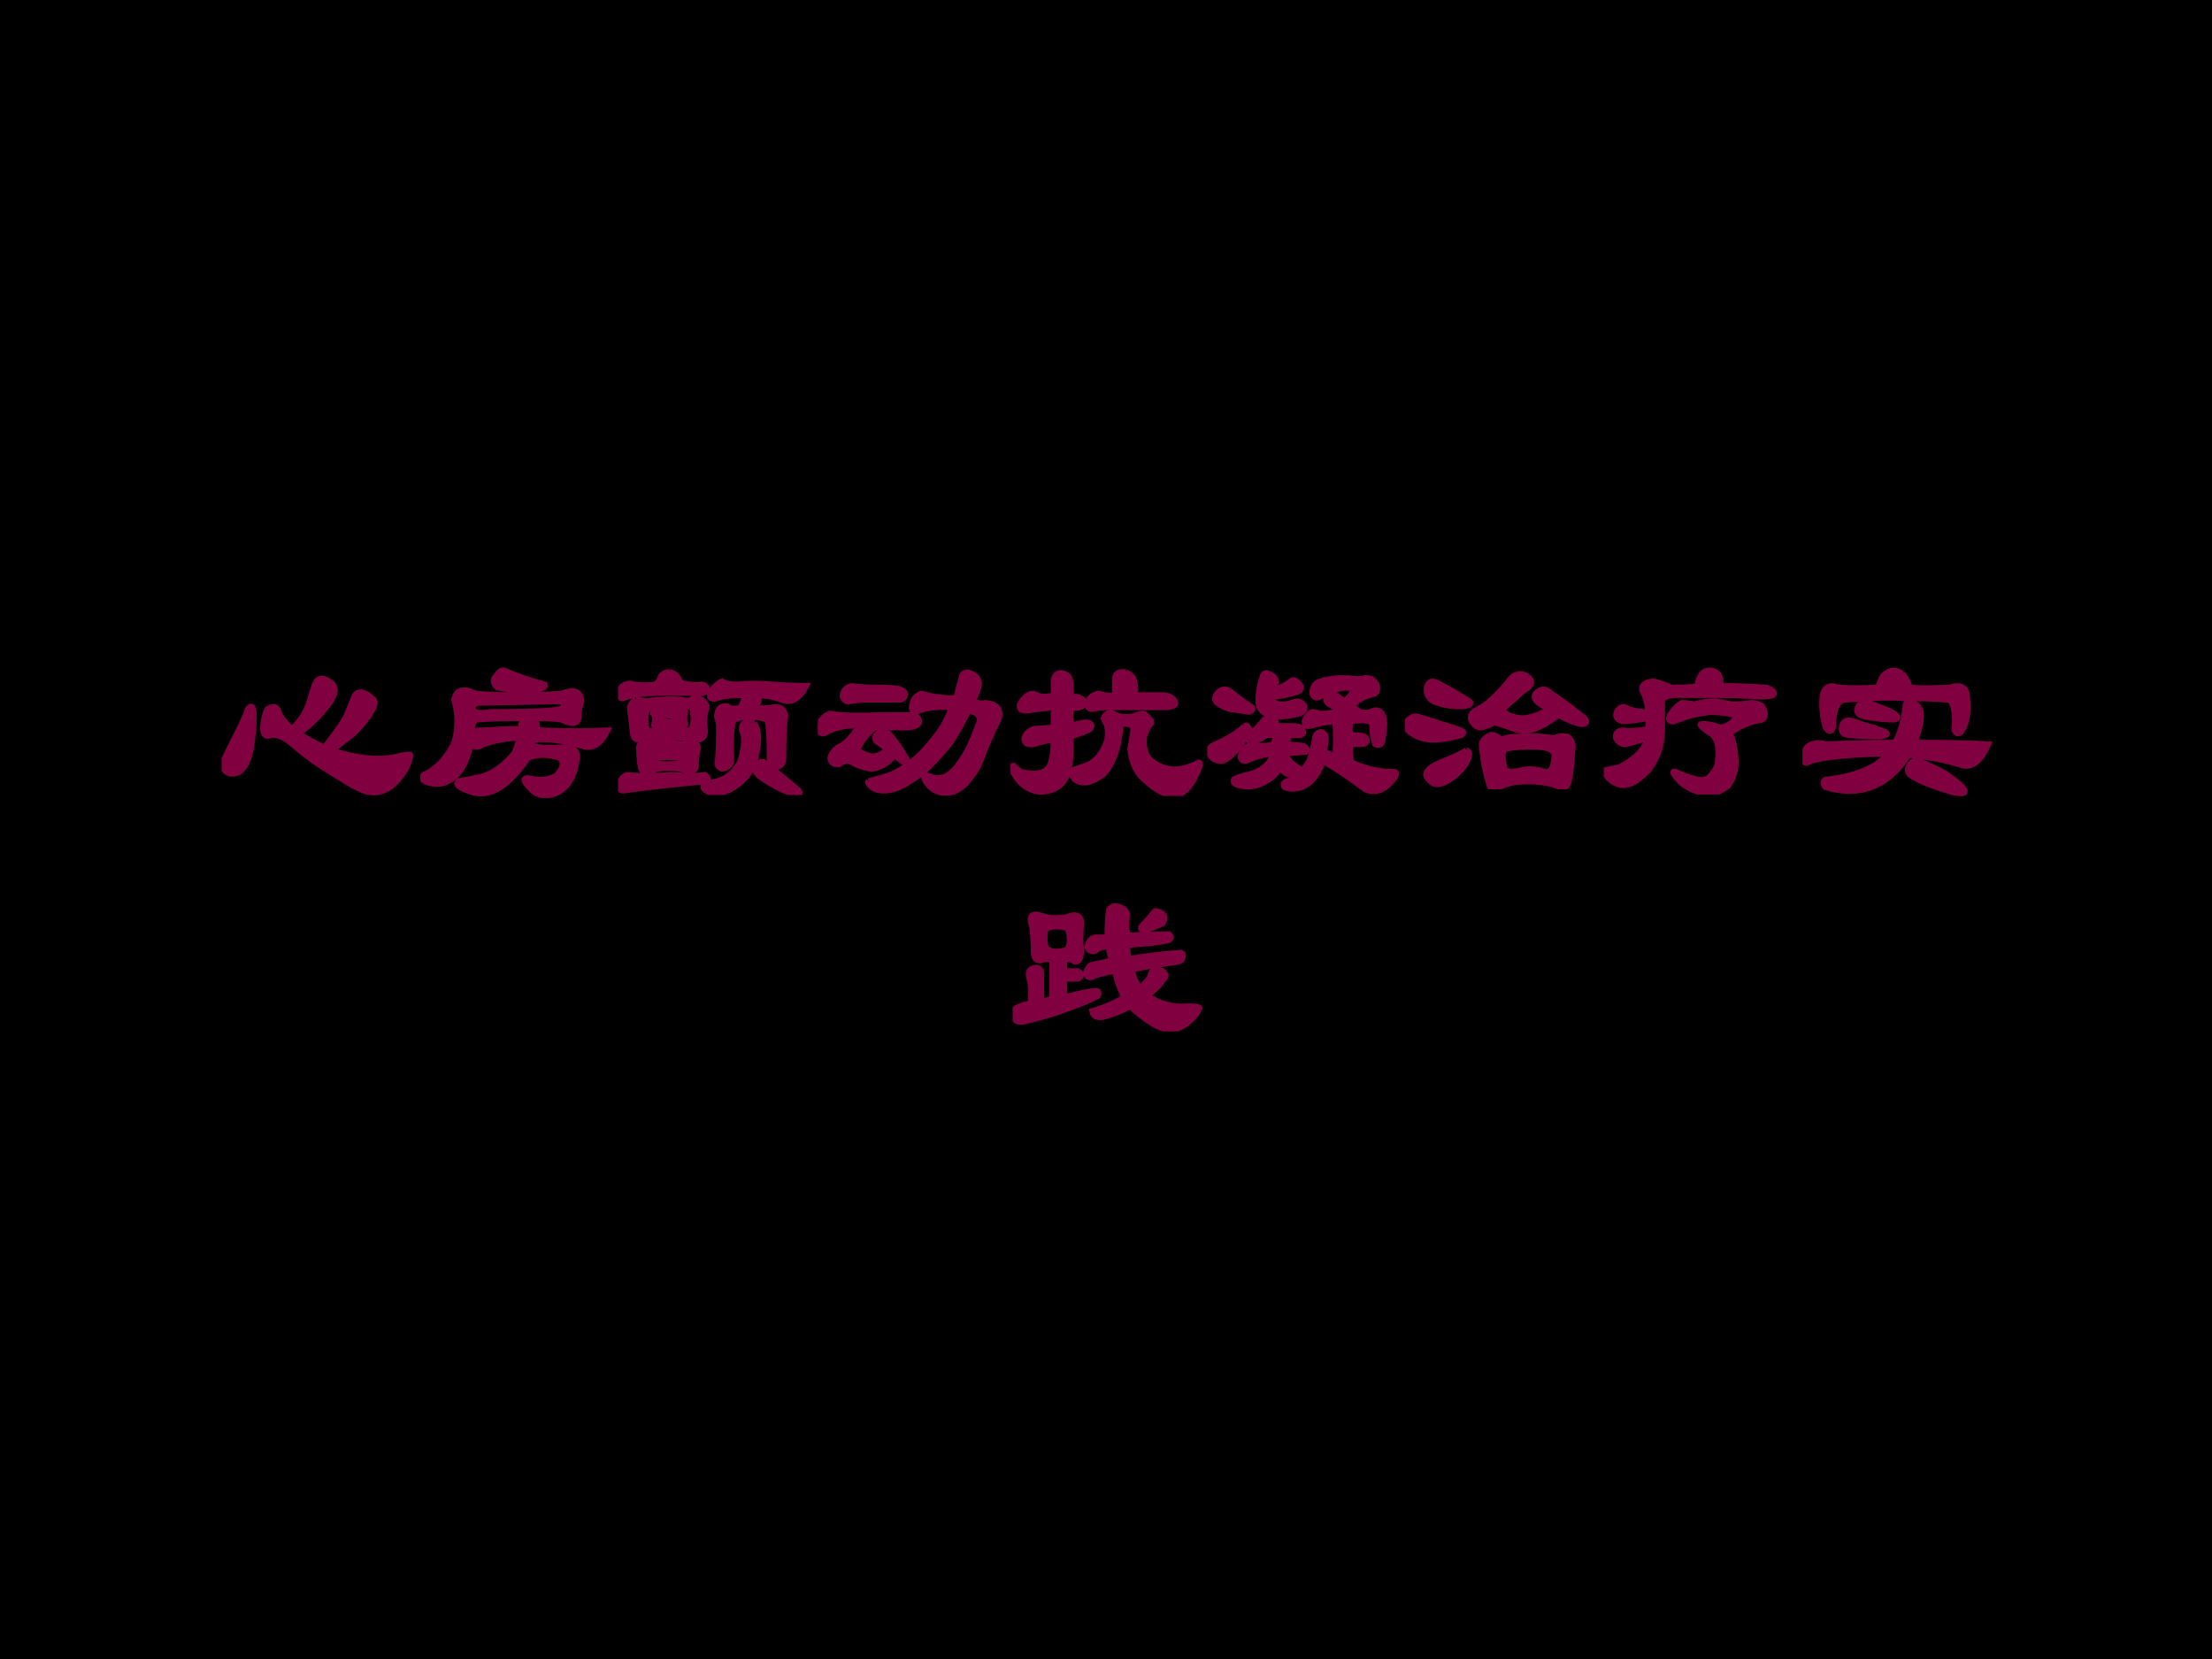<?xml version="1.0" encoding="UTF-8" standalone="no"?>
<!DOCTYPE svg PUBLIC "-//W3C//DTD SVG 1.1//EN" "http://www.w3.org/Graphics/SVG/1.1/DTD/svg11.dtd">
<svg xmlns="http://www.w3.org/2000/svg" xmlns:xlink="http://www.w3.org/1999/xlink" version="1.1" width="720pt" height="540pt" viewBox="0 0 720 540">
<g enable-background="new">
<g>
<g id="Layer-1" data-name="Artifact">
<clipPath id="cp0">
<path transform="matrix(1,0,0,-1,0,540)" d="M 0 0 L 720 0 L 720 540 L 0 540 Z " fill-rule="evenodd"/>
</clipPath>
<g clip-path="url(#cp0)">
<path transform="matrix(1,0,0,-1,0,540)" d="M 0 0 L 720 0 L 720 540 L 0 540 Z " fill-rule="evenodd"/>
</g>
</g>
<g id="Layer-1" data-name="Span">
<clipPath id="cp1">
<path transform="matrix(1,0,0,-1,0,540)" d="M 0 0 L 720 0 L 720 540 L 0 540 Z " fill-rule="evenodd"/>
</clipPath>
<g clip-path="url(#cp1)">
<symbol id="font_2_14f3">
<path d="M .477 .578 C .492 .604 .516 .607 .547 .586 C .583 .565 .586 .531 .555 .484 C .508 .417 .453 .362 .391 .32 C .453 .284 .497 .26 .523 .25 C .581 .323 .617 .375 .633 .406 C .648 .443 .661 .474 .672 .5 C .677 .521 .69 .531 .711 .531 C .732 .526 .75 .516 .766 .5 C .781 .49 .784 .474 .773 .453 C .753 .411 .719 .367 .672 .32 C .651 .305 .615 .276 .562 .234 C .693 .193 .802 .182 .891 .203 C .938 .214 .961 .216 .961 .211 C .961 .195 .953 .172 .938 .141 C .875 .036 .802 0 .719 .031 C .682 .047 .648 .065 .617 .086 C .565 .117 .516 .148 .469 .18 C .427 .211 .388 .242 .352 .273 C .31 .305 .276 .318 .25 .312 C .229 .302 .216 .31 .211 .336 C .211 .383 .219 .419 .234 .445 C .26 .461 .279 .458 .289 .438 C .294 .411 .318 .38 .359 .344 C .401 .385 .43 .43 .445 .477 C .456 .513 .466 .547 .477 .578 M .133 .445 C .154 .471 .164 .458 .164 .406 C .164 .354 .159 .297 .148 .234 C .128 .146 .091 .107 .039 .117 C .008 .128 0 .154 .016 .195 C .036 .237 .06 .284 .086 .336 C .112 .388 .128 .424 .133 .445 Z "/>
</symbol>
<symbol id="font_2_176f">
<path d="M .258 .281 C .237 .177 .198 .112 .141 .086 C .115 .07 .081 .068 .039 .078 C .008 .089 0 .102 .016 .117 C .083 .148 .135 .203 .172 .281 C .193 .354 .193 .427 .172 .5 C .182 .552 .219 .562 .281 .531 C .411 .521 .557 .521 .719 .531 C .781 .557 .815 .544 .82 .492 C .81 .466 .805 .438 .805 .406 C .799 .375 .771 .372 .719 .398 C .688 .404 .638 .406 .57 .406 C .586 .401 .594 .385 .594 .359 C .599 .349 .609 .344 .625 .344 C .74 .339 .849 .339 .953 .344 C .917 .271 .872 .245 .82 .266 C .732 .292 .651 .302 .578 .297 L .562 .266 C .609 .255 .664 .253 .727 .258 C .779 .258 .802 .24 .797 .203 C .786 .109 .75 .049 .688 .023 C .646 .008 .609 .01 .578 .031 C .526 .078 .516 .102 .547 .102 C .604 .086 .654 .091 .695 .117 C .727 .154 .732 .182 .711 .203 C .648 .224 .594 .224 .547 .203 C .448 .057 .352 0 .258 .031 C .195 .052 .174 .07 .195 .086 C .227 .091 .266 .099 .312 .109 C .37 .125 .424 .164 .477 .227 C .492 .258 .5 .284 .5 .305 C .443 .305 .383 .294 .32 .273 C .289 .253 .268 .255 .258 .281 M .258 .305 C .268 .336 .286 .349 .312 .344 C .391 .349 .458 .352 .516 .352 C .51 .378 .516 .396 .531 .406 C .427 .406 .344 .404 .281 .398 C .266 .383 .258 .352 .258 .305 M .43 .648 C .487 .622 .555 .599 .633 .578 C .638 .568 .63 .56 .609 .555 C .542 .544 .469 .547 .391 .562 C .37 .583 .367 .602 .383 .617 C .398 .643 .414 .654 .43 .648 M .297 .484 C .276 .479 .266 .471 .266 .461 C .266 .435 .297 .427 .359 .438 C .599 .438 .721 .445 .727 .461 L .727 .492 L .297 .484 Z "/>
</symbol>
<symbol id="font_2_4dd4">
<path d="M .505 .492 C .469 .482 .458 .495 .474 .531 C .495 .557 .513 .573 .529 .578 C .544 .568 .57 .562 .607 .562 C .664 .568 .724 .568 .786 .562 C .854 .557 .911 .555 .958 .555 C .922 .487 .88 .464 .833 .484 C .786 .5 .74 .508 .693 .508 C .724 .497 .724 .477 .693 .445 C .724 .44 .755 .44 .786 .445 C .802 .451 .818 .448 .833 .438 C .849 .422 .854 .404 .849 .383 C .844 .352 .841 .284 .841 .18 C .841 .159 .828 .146 .802 .141 C .781 .141 .771 .148 .771 .164 C .771 .305 .766 .378 .755 .383 C .719 .398 .672 .401 .615 .391 C .594 .385 .583 .378 .583 .367 C .573 .305 .57 .242 .576 .18 C .576 .154 .56 .138 .529 .133 C .513 .138 .505 .148 .505 .164 C .51 .185 .513 .247 .513 .352 C .513 .362 .51 .375 .505 .391 C .5 .401 .503 .417 .513 .438 C .523 .448 .536 .453 .552 .453 C .573 .438 .596 .435 .622 .445 C .633 .461 .641 .482 .646 .508 C .578 .508 .531 .503 .505 .492 M .326 .188 C .273 .193 .224 .193 .177 .188 C .167 .177 .169 .169 .185 .164 C .227 .154 .273 .154 .326 .164 C .336 .174 .336 .182 .326 .188 M .326 .234 C .284 .24 .234 .24 .177 .234 C .161 .229 .161 .224 .177 .219 C .229 .208 .276 .208 .318 .219 C .333 .224 .336 .229 .326 .234 M .693 .367 C .714 .336 .719 .292 .708 .234 C .698 .135 .648 .065 .56 .023 C .518 .003 .484 0 .458 .016 C .438 .026 .43 .036 .435 .047 C .435 .052 .458 .06 .505 .07 C .557 .086 .596 .12 .622 .172 C .643 .245 .646 .297 .63 .328 C .625 .365 .646 .378 .693 .367 M .747 .164 C .799 .122 .857 .076 .919 .023 C .93 .008 .924 0 .904 0 C .841 .021 .784 .049 .732 .086 C .701 .107 .69 .125 .701 .141 C .716 .167 .732 .174 .747 .164 M .263 .625 C .289 .62 .307 .602 .318 .57 C .365 .56 .401 .557 .427 .562 C .448 .557 .456 .547 .451 .531 C .445 .521 .43 .516 .404 .516 C .326 .521 .237 .521 .138 .516 C .086 .51 .049 .503 .029 .492 C .013 .487 .005 .497 .005 .523 C .005 .539 .016 .552 .036 .562 C .052 .568 .068 .568 .083 .562 C .13 .557 .164 .557 .185 .562 C .201 .568 .211 .581 .216 .602 C .227 .617 .242 .625 .263 .625 M .091 .484 C .107 .484 .122 .482 .138 .477 C .216 .487 .279 .49 .326 .484 C .346 .479 .362 .479 .372 .484 C .383 .495 .401 .495 .427 .484 C .438 .474 .445 .464 .451 .453 C .451 .443 .448 .432 .443 .422 C .438 .391 .438 .359 .443 .328 C .443 .292 .424 .276 .388 .281 C .378 .286 .367 .289 .357 .289 C .294 .294 .232 .294 .169 .289 L .122 .281 C .096 .276 .081 .284 .076 .305 C .07 .357 .065 .401 .06 .438 C .06 .458 .07 .474 .091 .484 M .349 .453 C .245 .458 .18 .453 .154 .438 C .138 .422 .135 .385 .146 .328 C .219 .318 .289 .318 .357 .328 C .367 .328 .375 .336 .38 .352 C .385 .383 .385 .404 .38 .414 C .385 .435 .375 .448 .349 .453 M .201 .438 C .206 .443 .219 .44 .24 .43 C .255 .424 .273 .424 .294 .43 C .326 .445 .341 .443 .341 .422 C .336 .401 .336 .383 .341 .367 C .341 .346 .333 .339 .318 .344 C .276 .349 .25 .349 .24 .344 C .224 .339 .211 .336 .201 .336 C .185 .341 .18 .352 .185 .367 C .19 .388 .188 .404 .177 .414 C .177 .43 .185 .438 .201 .438 M .294 .398 C .273 .404 .255 .406 .24 .406 C .224 .391 .224 .38 .24 .375 C .25 .37 .266 .37 .286 .375 C .297 .385 .299 .393 .294 .398 M .13 .266 C .146 .271 .159 .268 .169 .258 C .185 .263 .201 .266 .216 .266 C .268 .266 .305 .263 .326 .258 C .336 .263 .346 .268 .357 .273 C .372 .273 .385 .268 .396 .258 C .406 .253 .409 .242 .404 .227 C .398 .201 .396 .172 .396 .141 C .391 .12 .365 .117 .318 .133 C .276 .138 .237 .138 .201 .133 C .185 .128 .169 .122 .154 .117 C .133 .112 .12 .12 .115 .141 C .109 .172 .107 .201 .107 .227 C .102 .247 .109 .26 .13 .266 M .044 .102 C .091 .096 .172 .096 .286 .102 C .349 .096 .401 .096 .443 .102 C .458 .091 .461 .081 .451 .07 C .242 .049 .104 .034 .036 .023 C .01 .018 0 .031 .005 .062 C .016 .083 .029 .096 .044 .102 Z "/>
</symbol>
<symbol id="font_2_7d8">
<path d="M .258 .073 C .299 .083 .336 .094 .367 .104 C .414 .125 .458 .154 .5 .19 C .531 .216 .57 .26 .617 .323 C .643 .359 .664 .401 .68 .448 C .617 .453 .562 .448 .516 .432 C .49 .422 .477 .427 .477 .448 C .482 .49 .5 .513 .531 .518 C .573 .503 .63 .495 .703 .495 C .714 .536 .724 .576 .734 .612 C .745 .628 .76 .63 .781 .62 C .807 .609 .82 .591 .82 .565 C .815 .539 .805 .51 .789 .479 C .815 .469 .836 .466 .852 .471 C .909 .466 .932 .44 .922 .393 C .885 .32 .852 .242 .82 .159 C .81 .133 .786 .099 .75 .057 C .698 .01 .646 -0 .594 .026 C .562 .047 .544 .07 .539 .096 C .539 .107 .557 .104 .594 .089 C .635 .083 .674 .104 .711 .151 C .737 .188 .758 .221 .773 .253 C .789 .289 .805 .328 .82 .37 C .831 .401 .812 .422 .766 .432 C .745 .385 .716 .333 .68 .276 C .648 .234 .612 .193 .57 .151 C .534 .115 .5 .089 .469 .073 C .432 .047 .396 .031 .359 .026 C .318 .021 .286 .029 .266 .049 C .255 .06 .253 .068 .258 .073 M .336 .409 L .492 .409 C .508 .398 .516 .388 .516 .378 C .516 .362 .5 .352 .469 .346 L .289 .346 C .242 .305 .214 .266 .203 .229 C .224 .214 .25 .203 .281 .198 C .312 .203 .336 .216 .352 .237 C .331 .253 .312 .266 .297 .276 C .286 .292 .289 .305 .305 .315 C .331 .331 .354 .326 .375 .299 C .401 .268 .427 .229 .453 .182 C .453 .172 .448 .167 .438 .167 C .417 .182 .401 .195 .391 .206 C .359 .164 .32 .141 .273 .135 C .232 .141 .195 .154 .164 .174 C .148 .18 .13 .174 .109 .159 C .083 .154 .068 .164 .062 .19 C .068 .211 .081 .229 .102 .245 C .133 .255 .169 .292 .211 .354 C .143 .359 .083 .346 .031 .315 C .01 .315 0 .326 0 .346 C .01 .383 .031 .406 .062 .417 C .109 .406 .201 .404 .336 .409 M .312 .549 C .354 .549 .388 .547 .414 .542 C .43 .536 .44 .529 .445 .518 C .445 .503 .438 .492 .422 .487 L .258 .487 C .221 .487 .19 .484 .164 .479 C .143 .474 .13 .484 .125 .51 C .13 .536 .146 .552 .172 .557 C .203 .552 .25 .549 .312 .549 Z "/>
</symbol>
<symbol id="font_2_17c7">
<path d="M .219 .451 C .161 .445 .12 .44 .094 .435 C .057 .43 .042 .44 .047 .466 C .068 .503 .091 .521 .117 .521 C .128 .516 .141 .51 .156 .505 C .188 .505 .208 .508 .219 .513 L .219 .591 C .229 .628 .253 .635 .289 .615 C .305 .604 .31 .568 .305 .505 L .336 .505 C .357 .5 .37 .492 .375 .482 C .375 .471 .372 .464 .367 .458 C .352 .448 .331 .445 .305 .451 L .305 .357 C .352 .372 .383 .378 .398 .372 C .414 .367 .417 .357 .406 .341 C .391 .331 .357 .318 .305 .302 C .31 .203 .302 .133 .281 .091 C .255 .044 .211 .021 .148 .021 C .102 .026 .062 .049 .031 .091 C .021 .107 .01 .125 0 .146 C .005 .151 .01 .154 .016 .154 C .026 .143 .039 .133 .055 .122 C .117 .107 .161 .112 .188 .138 C .208 .159 .219 .208 .219 .286 C .182 .281 .148 .273 .117 .263 C .086 .258 .07 .268 .07 .294 C .076 .315 .091 .331 .117 .341 C .128 .341 .161 .344 .219 .349 L .219 .451 M .586 .63 C .607 .62 .62 .609 .625 .599 C .635 .573 .638 .544 .633 .513 L .766 .513 C .802 .513 .826 .503 .836 .482 C .846 .461 .828 .451 .781 .451 L .484 .451 C .464 .451 .443 .448 .422 .443 C .401 .438 .391 .448 .391 .474 C .391 .479 .393 .484 .398 .49 C .414 .51 .432 .521 .453 .521 C .479 .51 .505 .508 .531 .513 L .531 .591 C .531 .622 .549 .635 .586 .63 M .523 .419 C .549 .404 .581 .398 .617 .404 C .633 .409 .648 .414 .664 .419 C .674 .424 .69 .414 .711 .388 C .721 .378 .719 .367 .703 .357 C .693 .336 .685 .318 .68 .302 C .674 .245 .688 .203 .719 .177 C .786 .125 .865 .122 .953 .169 C .964 .174 .966 .167 .961 .146 C .924 .052 .883 .005 .836 .005 C .794 -0 .742 .026 .68 .083 C .638 .12 .615 .172 .609 .24 C .615 .271 .62 .305 .625 .341 C .625 .346 .622 .352 .617 .357 C .602 .367 .583 .37 .562 .365 C .557 .312 .549 .268 .539 .232 C .518 .169 .495 .128 .469 .107 C .411 .065 .365 .057 .328 .083 C .318 .094 .31 .107 .305 .122 C .305 .128 .331 .138 .383 .154 C .435 .174 .471 .219 .492 .286 C .497 .328 .495 .357 .484 .372 C .474 .388 .471 .398 .477 .404 C .492 .424 .508 .43 .523 .419 Z "/>
</symbol>
<symbol id="font_2_70d">
<path d="M .323 .393 C .349 .378 .357 .362 .346 .346 L .432 .346 C .464 .346 .482 .339 .487 .323 C .492 .307 .484 .299 .464 .299 L .417 .299 C .411 .289 .409 .273 .409 .253 L .487 .245 C .508 .234 .513 .224 .503 .214 L .401 .206 C .406 .174 .435 .146 .487 .12 C .497 .135 .508 .151 .518 .167 C .534 .208 .544 .25 .549 .292 C .555 .307 .565 .315 .581 .315 C .596 .31 .604 .299 .604 .284 L .596 .214 L .651 .19 C .656 .247 .656 .307 .651 .37 C .604 .365 .562 .357 .526 .346 C .505 .341 .495 .349 .495 .37 C .505 .396 .518 .411 .534 .417 C .544 .417 .557 .414 .573 .409 C .583 .409 .594 .409 .604 .409 C .635 .414 .667 .417 .698 .417 C .677 .427 .656 .438 .635 .448 C .625 .453 .617 .458 .612 .464 C .607 .469 .604 .477 .604 .487 C .615 .503 .628 .51 .643 .51 C .659 .5 .677 .487 .698 .471 C .734 .503 .747 .523 .737 .534 C .706 .549 .651 .536 .573 .495 C .557 .484 .544 .49 .534 .51 C .534 .531 .539 .547 .549 .557 C .565 .573 .602 .583 .659 .589 L .721 .589 C .758 .583 .784 .583 .799 .589 C .826 .594 .846 .583 .862 .557 C .872 .526 .862 .508 .831 .503 C .799 .497 .768 .479 .737 .448 L .776 .417 C .807 .411 .831 .414 .846 .424 C .867 .43 .883 .422 .893 .401 C .904 .38 .904 .341 .893 .284 C .893 .253 .88 .242 .854 .253 C .844 .284 .839 .315 .839 .346 C .839 .357 .833 .365 .823 .37 C .797 .375 .766 .375 .729 .37 C .724 .344 .724 .32 .729 .299 C .781 .299 .807 .294 .807 .284 C .818 .268 .812 .258 .792 .253 L .729 .253 C .724 .211 .727 .18 .737 .159 C .805 .128 .878 .112 .956 .112 C .966 .107 .961 .091 .94 .065 C .893 .013 .846 0 .799 .026 C .732 .078 .661 .125 .589 .167 C .562 .094 .526 .049 .479 .034 C .448 .023 .419 .023 .393 .034 C .383 .049 .388 .06 .409 .065 C .43 .07 .448 .081 .464 .096 C .443 .091 .422 .094 .401 .104 C .385 .115 .375 .125 .37 .135 C .354 .104 .331 .081 .299 .065 C .258 .039 .214 .031 .167 .042 C .141 .047 .13 .057 .135 .073 C .135 .078 .167 .089 .229 .104 C .281 .12 .318 .154 .339 .206 C .286 .201 .24 .188 .198 .167 C .172 .167 .164 .18 .174 .206 C .19 .237 .214 .253 .245 .253 C .266 .242 .297 .242 .339 .253 C .344 .273 .346 .289 .346 .299 L .299 .299 C .289 .289 .276 .281 .26 .276 C .219 .26 .201 .266 .206 .292 C .227 .307 .25 .331 .276 .362 C .292 .383 .307 .393 .323 .393 M .315 .612 C .346 .596 .357 .578 .346 .557 L .331 .526 L .354 .534 C .38 .544 .404 .557 .424 .573 C .435 .583 .448 .581 .464 .565 C .484 .544 .482 .529 .456 .518 C .409 .503 .367 .495 .331 .495 C .331 .464 .354 .451 .401 .456 C .417 .461 .435 .466 .456 .471 C .471 .471 .484 .464 .495 .448 C .5 .432 .492 .419 .471 .409 C .43 .398 .393 .393 .362 .393 C .326 .398 .299 .406 .284 .417 C .268 .432 .26 .451 .26 .471 C .26 .518 .268 .562 .284 .604 C .289 .615 .299 .617 .315 .612 M .19 .346 C .201 .352 .208 .346 .214 .331 C .203 .305 .188 .276 .167 .245 C .13 .198 .099 .172 .073 .167 C .042 .167 .021 .18 .01 .206 C 0 .227 .016 .245 .057 .26 C .115 .286 .159 .315 .19 .346 M .112 .526 C .143 .5 .182 .471 .229 .44 C .234 .43 .229 .422 .214 .417 C .177 .422 .143 .427 .112 .432 C .091 .438 .07 .448 .049 .464 C .034 .479 .036 .497 .057 .518 C .073 .534 .091 .536 .112 .526 Z "/>
</symbol>
<symbol id="font_2_21eb">
<path d="M .625 .573 C .651 .552 .648 .531 .617 .51 C .607 .505 .589 .49 .562 .464 C .542 .448 .521 .43 .5 .409 C .505 .383 .536 .367 .594 .362 C .635 .362 .682 .378 .734 .409 C .672 .435 .648 .461 .664 .487 C .69 .513 .714 .516 .734 .495 C .771 .469 .807 .443 .844 .417 C .87 .396 .893 .378 .914 .362 C .93 .341 .924 .331 .898 .331 C .867 .336 .828 .352 .781 .378 C .755 .357 .727 .339 .695 .323 C .648 .297 .602 .292 .555 .307 C .497 .328 .464 .339 .453 .339 C .432 .328 .411 .32 .391 .315 C .37 .31 .352 .323 .336 .354 C .331 .375 .339 .391 .359 .401 C .38 .411 .401 .424 .422 .44 C .469 .482 .508 .523 .539 .565 C .565 .591 .594 .594 .625 .573 M .164 .542 C .195 .526 .224 .51 .25 .495 L .328 .448 C .339 .438 .333 .43 .312 .424 C .26 .419 .211 .424 .164 .44 C .128 .451 .109 .474 .109 .51 C .115 .547 .133 .557 .164 .542 M .062 .37 C .104 .359 .146 .346 .188 .331 C .26 .31 .297 .297 .297 .292 C .297 .286 .294 .281 .289 .276 C .258 .266 .219 .258 .172 .253 C .115 .247 .065 .26 .023 .292 C .003 .307 0 .328 .016 .354 C .036 .37 .052 .375 .062 .37 M .312 .198 C .333 .193 .333 .172 .312 .135 C .302 .115 .281 .091 .25 .065 C .224 .044 .198 .031 .172 .026 C .151 .021 .13 .034 .109 .065 C .099 .091 .128 .117 .195 .143 C .237 .159 .276 .177 .312 .198 M .43 .276 C .445 .281 .466 .273 .492 .253 C .513 .263 .539 .268 .57 .268 C .633 .273 .695 .271 .758 .26 C .779 .271 .802 .273 .828 .268 C .849 .253 .857 .229 .852 .198 C .846 .104 .839 .047 .828 .026 C .823 .005 .797 .005 .75 .026 C .677 .042 .609 .044 .547 .034 C .526 .029 .503 .021 .477 .01 C .451 0 .435 .003 .43 .018 C .409 .086 .396 .154 .391 .221 C .385 .237 .398 .255 .43 .276 M .516 .206 C .495 .201 .492 .167 .508 .104 C .518 .089 .544 .086 .586 .096 C .628 .107 .669 .104 .711 .089 C .737 .083 .753 .104 .758 .151 C .768 .188 .747 .208 .695 .214 C .622 .219 .562 .216 .516 .206 Z "/>
</symbol>
<symbol id="font_2_2ac7">
<path d="M .594 .552 C .667 .552 .745 .549 .828 .544 C .854 .534 .867 .523 .867 .513 C .867 .503 .844 .497 .797 .497 C .719 .503 .643 .505 .57 .505 L .359 .505 C .339 .505 .32 .5 .305 .49 C .299 .484 .297 .477 .297 .466 L .297 .357 C .302 .268 .279 .19 .227 .122 C .206 .102 .185 .083 .164 .068 C .128 .047 .096 .042 .07 .052 C .034 .068 .01 .091 0 .122 C .026 .128 .052 .133 .078 .138 C .161 .18 .211 .232 .227 .294 C .201 .279 .161 .266 .109 .255 C .089 .255 .073 .266 .062 .286 C .057 .312 .07 .326 .102 .326 C .122 .32 .164 .323 .227 .333 L .227 .388 C .169 .378 .125 .372 .094 .372 C .062 .383 .055 .401 .07 .427 C .086 .448 .104 .451 .125 .435 C .156 .424 .19 .419 .227 .419 C .221 .466 .211 .503 .195 .529 C .19 .555 .208 .57 .25 .576 C .276 .57 .307 .56 .344 .544 C .443 .544 .487 .549 .477 .56 C .487 .612 .51 .635 .547 .63 C .583 .625 .599 .599 .594 .552 M .461 .458 C .492 .469 .529 .474 .57 .474 C .596 .469 .625 .464 .656 .458 C .688 .458 .719 .461 .75 .466 C .766 .466 .784 .461 .805 .451 C .826 .414 .826 .391 .805 .38 C .742 .37 .688 .346 .641 .31 C .656 .289 .667 .242 .672 .169 C .672 .122 .659 .081 .633 .044 C .596 .013 .555 -0 .508 .005 C .44 .021 .391 .052 .359 .099 C .349 .115 .352 .12 .367 .115 C .398 .099 .435 .086 .477 .076 C .503 .07 .523 .076 .539 .091 C .56 .112 .573 .133 .578 .154 C .589 .227 .581 .276 .555 .302 C .508 .333 .487 .352 .492 .357 C .513 .362 .547 .357 .594 .341 C .625 .346 .651 .362 .672 .388 C .677 .398 .674 .404 .664 .404 C .622 .414 .581 .419 .539 .419 C .508 .414 .479 .409 .453 .404 C .417 .393 .385 .383 .359 .372 C .333 .367 .326 .378 .336 .404 C .357 .435 .378 .456 .398 .466 C .414 .466 .435 .464 .461 .458 Z "/>
</symbol>
<symbol id="font_2_10ce">
<path d="M .508 .63 C .523 .615 .536 .591 .547 .56 C .589 .555 .656 .555 .75 .56 C .797 .576 .826 .565 .836 .529 C .846 .445 .839 .383 .812 .341 C .797 .32 .784 .32 .773 .341 C .779 .435 .768 .487 .742 .497 C .674 .503 .599 .505 .516 .505 C .458 .51 .357 .508 .211 .497 C .174 .487 .156 .44 .156 .357 C .146 .331 .133 .331 .117 .357 C .102 .409 .096 .464 .102 .521 C .112 .562 .138 .576 .18 .56 C .242 .555 .31 .555 .383 .56 C .398 .602 .411 .625 .422 .63 C .448 .651 .477 .651 .508 .63 M .117 .271 C .232 .276 .349 .279 .469 .279 C .495 .32 .513 .38 .523 .458 C .523 .479 .531 .49 .547 .49 C .578 .479 .596 .461 .602 .435 C .607 .398 .596 .346 .57 .279 C .747 .279 .872 .276 .945 .271 C .904 .177 .854 .143 .797 .169 C .703 .195 .617 .211 .539 .216 C .435 .055 .294 0 .117 .052 C .102 .068 .102 .081 .117 .091 C .268 .107 .375 .151 .438 .224 C .24 .219 .107 .206 .039 .185 C .018 .169 .005 .174 0 .201 C .005 .232 .016 .253 .031 .263 C .057 .279 .086 .281 .117 .271 M .398 .458 C .43 .448 .456 .435 .477 .419 C .487 .409 .484 .401 .469 .396 C .432 .396 .398 .398 .367 .404 C .294 .409 .266 .427 .281 .458 C .286 .474 .297 .482 .312 .482 C .333 .482 .362 .474 .398 .458 M .258 .388 C .273 .383 .289 .378 .305 .372 C .32 .367 .339 .362 .359 .357 L .422 .333 C .438 .323 .43 .315 .398 .31 C .341 .31 .284 .312 .227 .318 C .201 .323 .193 .341 .203 .372 C .214 .393 .232 .398 .258 .388 M .594 .185 C .635 .169 .68 .148 .727 .122 C .779 .086 .81 .06 .82 .044 C .831 .029 .826 .021 .805 .021 C .784 .021 .76 .026 .734 .036 C .646 .062 .583 .089 .547 .115 C .531 .13 .531 .148 .547 .169 C .557 .185 .573 .19 .594 .185 Z "/>
</symbol>
<use xlink:href="#font_2_14f3" transform="matrix(63.984,0,0,-63.984,72.112,259.25)" fill="#800040"/>
<use xlink:href="#font_2_176f" transform="matrix(63.984,0,0,-63.984,136.812,259.75)" fill="#800040"/>
<use xlink:href="#font_2_4dd4" transform="matrix(63.984,0,0,-63.984,201.178,258.75)" fill="#800040"/>
<use xlink:href="#font_2_7d8" transform="matrix(63.984,0,0,-63.984,266.211,258.917)" fill="#800040"/>
<use xlink:href="#font_2_17c7" transform="matrix(63.984,0,0,-63.984,328.912,259.083)" fill="#800040"/>
<use xlink:href="#font_2_70d" transform="matrix(63.984,0,0,-63.984,392.945,258.417)" fill="#800040"/>
<use xlink:href="#font_2_21eb" transform="matrix(63.984,0,0,-63.984,457.312,256.917)" fill="#800040"/>
<use xlink:href="#font_2_2ac7" transform="matrix(63.984,0,0,-63.984,522.012,258.584)" fill="#800040"/>
<use xlink:href="#font_2_10ce" transform="matrix(63.984,0,0,-63.984,586.712,259.583)" fill="#800040"/>
<use xlink:href="#font_2_14f3" stroke-width=".029" stroke-linecap="butt" stroke-miterlimit="10" stroke-linejoin="miter" transform="matrix(63.984,0,0,-63.984,72.112,259.25)" fill="none" stroke="#800040"/>
<use xlink:href="#font_2_176f" stroke-width=".029" stroke-linecap="butt" stroke-miterlimit="10" stroke-linejoin="miter" transform="matrix(63.984,0,0,-63.984,136.812,259.75)" fill="none" stroke="#800040"/>
<use xlink:href="#font_2_4dd4" stroke-width=".029" stroke-linecap="butt" stroke-miterlimit="10" stroke-linejoin="miter" transform="matrix(63.984,0,0,-63.984,201.178,258.75)" fill="none" stroke="#800040"/>
<use xlink:href="#font_2_7d8" stroke-width=".029" stroke-linecap="butt" stroke-miterlimit="10" stroke-linejoin="miter" transform="matrix(63.984,0,0,-63.984,266.211,258.917)" fill="none" stroke="#800040"/>
<use xlink:href="#font_2_17c7" stroke-width=".029" stroke-linecap="butt" stroke-miterlimit="10" stroke-linejoin="miter" transform="matrix(63.984,0,0,-63.984,328.912,259.083)" fill="none" stroke="#800040"/>
<use xlink:href="#font_2_70d" stroke-width=".029" stroke-linecap="butt" stroke-miterlimit="10" stroke-linejoin="miter" transform="matrix(63.984,0,0,-63.984,392.945,258.417)" fill="none" stroke="#800040"/>
<use xlink:href="#font_2_21eb" stroke-width=".029" stroke-linecap="butt" stroke-miterlimit="10" stroke-linejoin="miter" transform="matrix(63.984,0,0,-63.984,457.312,256.917)" fill="none" stroke="#800040"/>
<use xlink:href="#font_2_2ac7" stroke-width=".029" stroke-linecap="butt" stroke-miterlimit="10" stroke-linejoin="miter" transform="matrix(63.984,0,0,-63.984,522.012,258.584)" fill="none" stroke="#800040"/>
<use xlink:href="#font_2_10ce" stroke-width=".029" stroke-linecap="butt" stroke-miterlimit="10" stroke-linejoin="miter" transform="matrix(63.984,0,0,-63.984,586.712,259.583)" fill="none" stroke="#800040"/>
</g>
</g>
<g id="Layer-1" data-name="Span">
<clipPath id="cp3">
<path transform="matrix(1,0,0,-1,0,540)" d="M 0 0 L 720 0 L 720 540 L 0 540 Z " fill-rule="evenodd"/>
</clipPath>
<g clip-path="url(#cp3)">
<symbol id="font_2_4325">
<path d="M .271 .581 C .323 .602 .349 .591 .349 .549 C .344 .492 .344 .448 .349 .417 C .349 .375 .339 .354 .318 .354 C .302 .365 .284 .37 .263 .37 L .263 .307 L .333 .307 C .354 .292 .354 .279 .333 .268 L .263 .268 L .263 .174 C .341 .195 .396 .206 .427 .206 C .438 .206 .44 .198 .435 .182 C .414 .167 .344 .138 .224 .096 C .161 .076 .104 .06 .052 .049 C .016 .044 0 .062 .005 .104 C .01 .12 .039 .133 .091 .143 C .096 .195 .094 .24 .083 .276 C .078 .302 .086 .318 .107 .323 C .133 .328 .146 .318 .146 .292 L .146 .151 C .167 .156 .185 .161 .201 .167 L .201 .37 C .174 .37 .156 .367 .146 .362 C .12 .357 .107 .372 .107 .409 C .107 .451 .104 .492 .099 .534 C .083 .576 .091 .596 .122 .596 C .138 .591 .156 .586 .177 .581 C .198 .576 .229 .576 .271 .581 M .279 .526 C .242 .536 .208 .536 .177 .526 C .161 .516 .159 .482 .169 .424 C .195 .404 .232 .401 .279 .417 C .294 .448 .294 .484 .279 .526 M .521 .307 C .484 .302 .451 .294 .419 .284 C .393 .268 .378 .273 .372 .299 C .383 .326 .393 .339 .404 .339 C .43 .344 .464 .352 .505 .362 C .495 .388 .49 .411 .49 .432 C .458 .432 .435 .424 .419 .409 C .398 .404 .385 .411 .38 .432 C .385 .458 .398 .474 .419 .479 C .435 .479 .456 .479 .482 .479 C .482 .536 .484 .583 .49 .62 C .5 .635 .516 .641 .536 .635 C .562 .63 .578 .617 .583 .596 C .578 .57 .578 .534 .583 .487 C .651 .492 .721 .495 .794 .495 C .81 .484 .81 .474 .794 .464 C .747 .453 .677 .445 .583 .44 C .583 .414 .586 .391 .591 .37 C .69 .385 .779 .396 .857 .401 C .867 .396 .87 .388 .865 .378 C .865 .367 .857 .359 .841 .354 C .763 .344 .685 .331 .607 .315 C .612 .284 .625 .253 .646 .221 C .677 .247 .695 .268 .701 .284 C .706 .315 .727 .323 .763 .307 C .784 .292 .784 .276 .763 .26 C .747 .234 .721 .208 .685 .182 C .747 .141 .815 .122 .888 .128 C .93 .128 .951 .125 .951 .12 C .94 .089 .911 .057 .865 .026 C .818 -0 .766 .005 .708 .042 C .667 .068 .63 .096 .599 .128 C .562 .107 .516 .089 .458 .073 C .427 .068 .409 .078 .404 .104 C .461 .12 .516 .143 .568 .174 C .547 .211 .531 .255 .521 .307 M .685 .518 C .659 .513 .648 .518 .654 .534 C .68 .56 .703 .586 .724 .612 C .74 .612 .75 .609 .755 .604 C .776 .594 .779 .576 .763 .549 C .742 .539 .716 .529 .685 .518 Z "/>
</symbol>
<use xlink:href="#font_2_4325" transform="matrix(63.984,0,0,-63.984,329.606,335.737)" fill="#800040"/>
<use xlink:href="#font_2_4325" stroke-width=".029" stroke-linecap="butt" stroke-miterlimit="10" stroke-linejoin="miter" transform="matrix(63.984,0,0,-63.984,329.606,335.737)" fill="none" stroke="#800040"/>
</g>
</g>
</g>
</g>
</svg>
